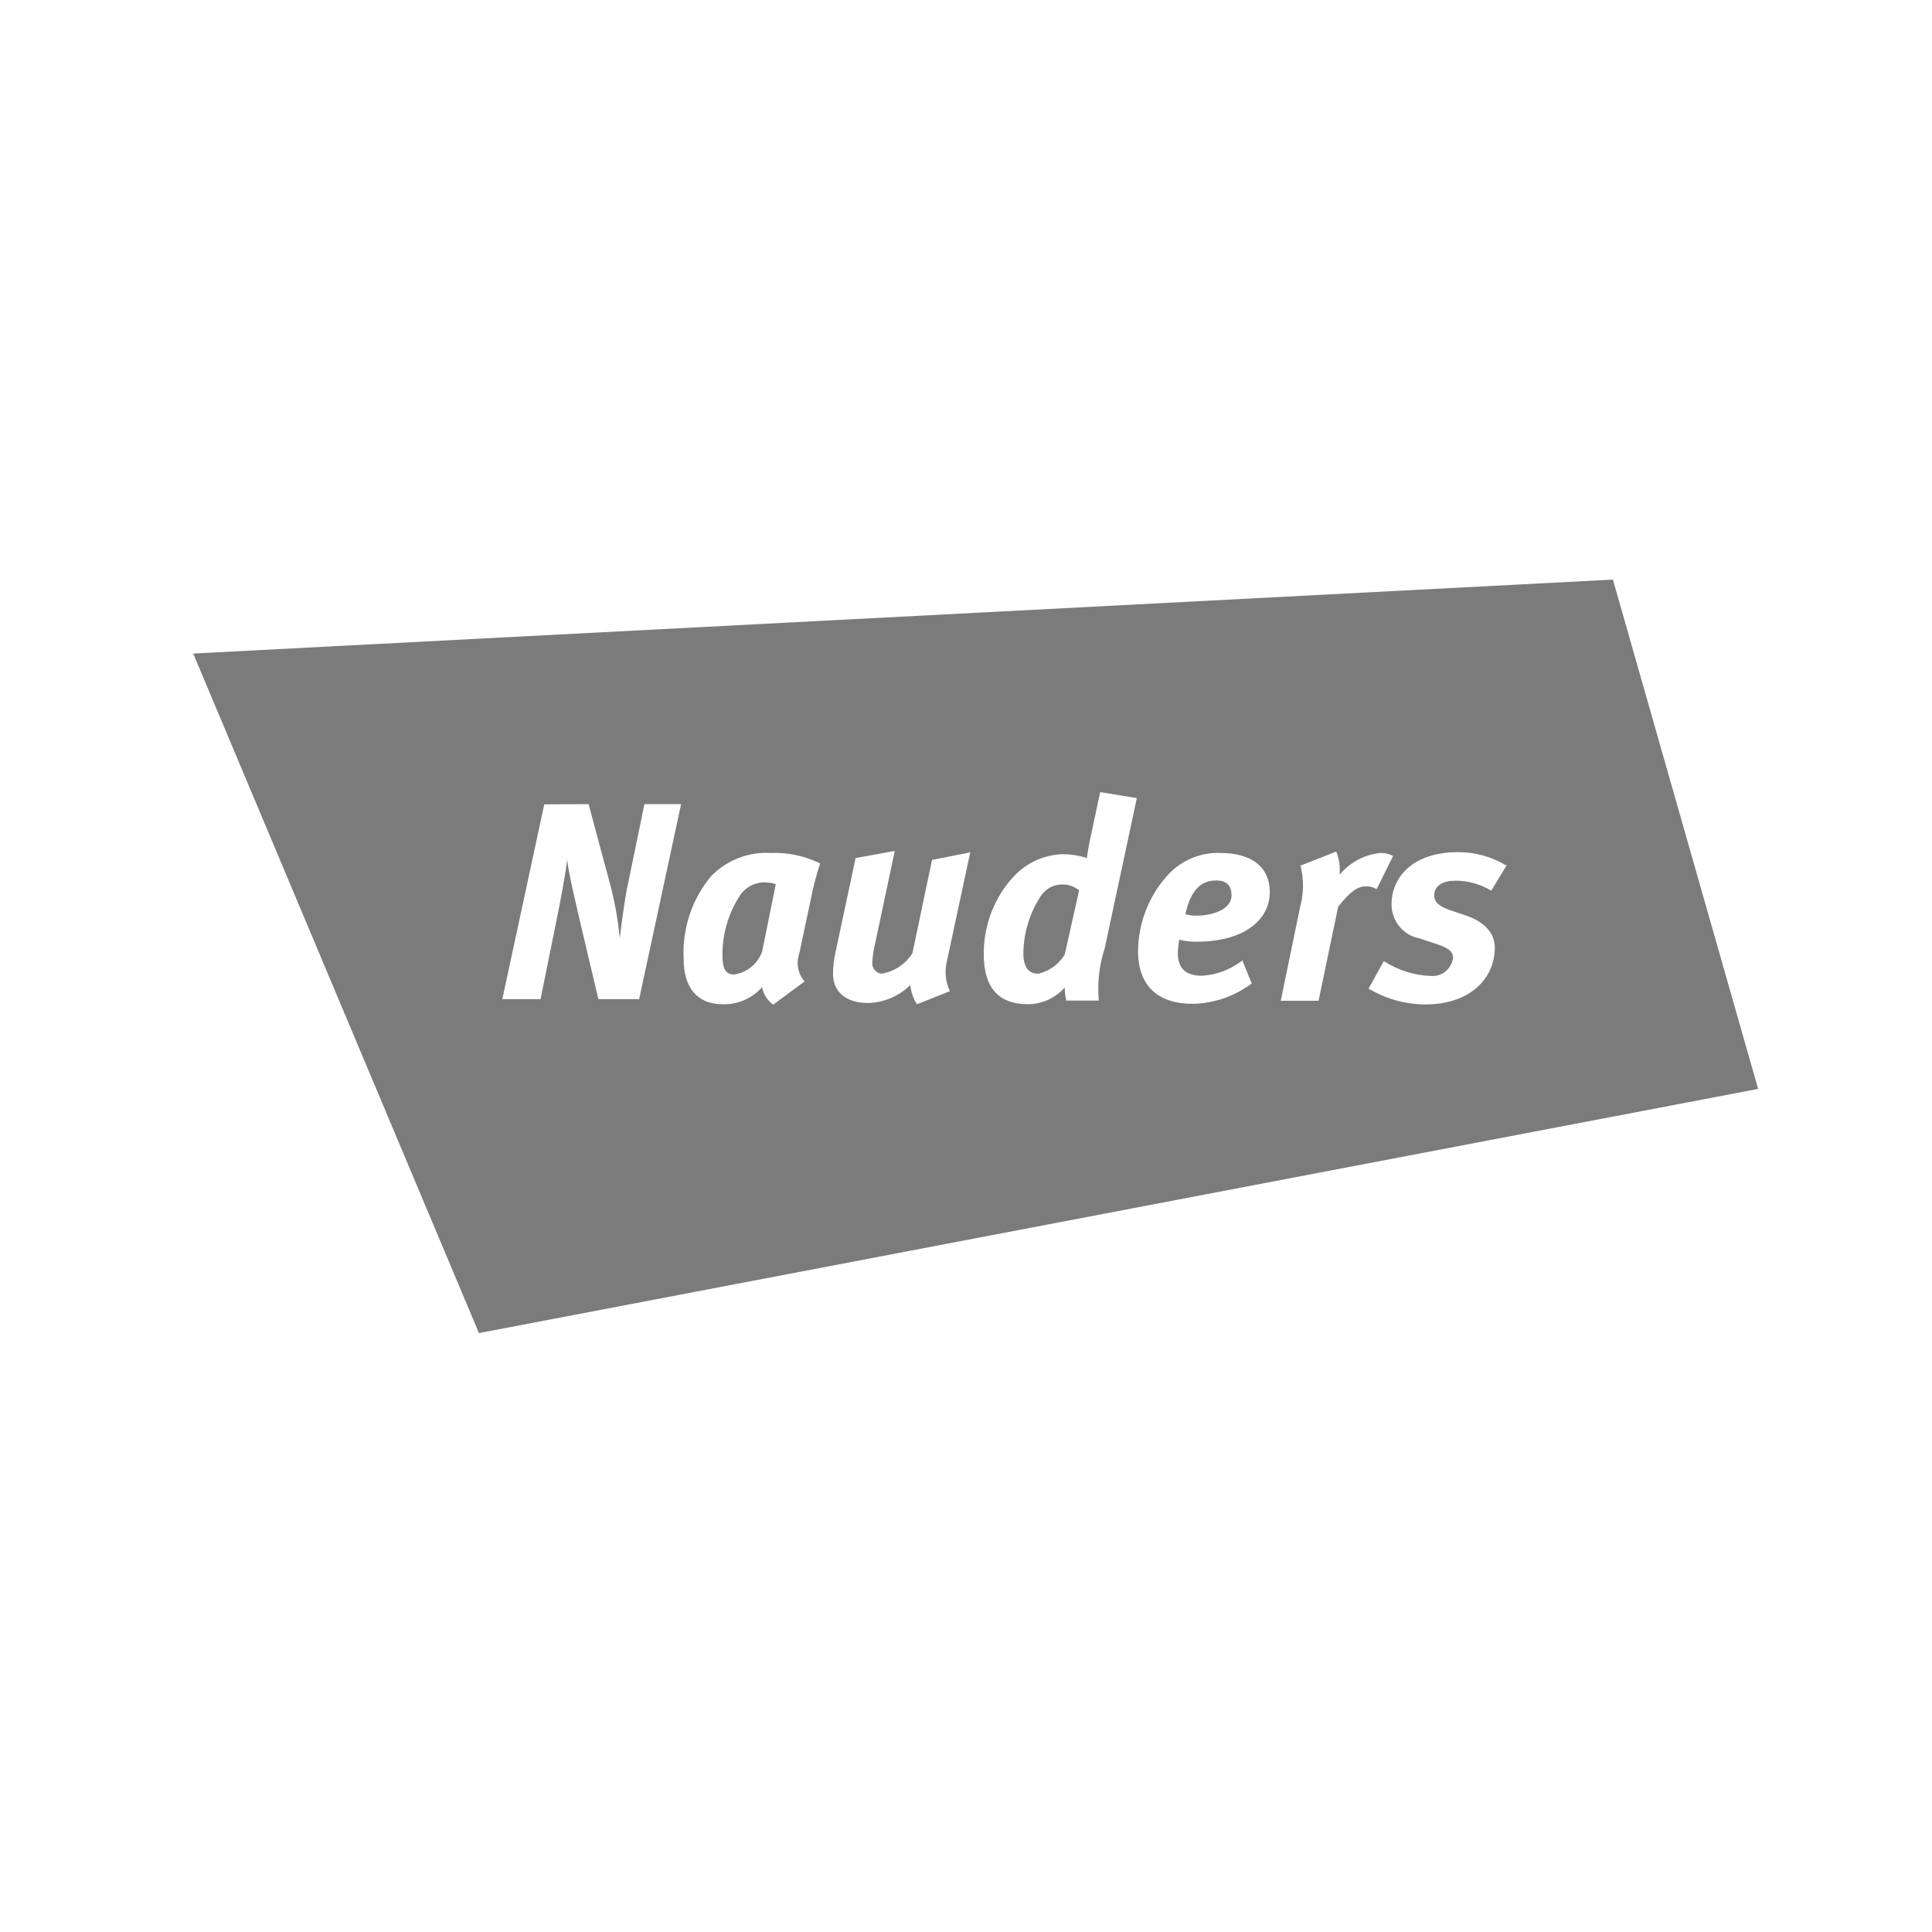 <?xml version="1.0" encoding="UTF-8"?>
<svg width="100px" height="100px" viewBox="0 0 100 100" version="1.1" xmlns="http://www.w3.org/2000/svg" xmlns:xlink="http://www.w3.org/1999/xlink">
    <!-- Generator: Sketch 55.1 (78136) - https://sketchapp.com -->
    <title>safari-pinned-tab</title>
    <desc>Created with Sketch.</desc>
    <g id="safari-pinned-tab" stroke="none" stroke-width="1" fill="none" fill-rule="evenodd">
        <path d="M10,33.828 L83.484,30 L91,56.361 L24.79,69 L10,33.828 Z M28.171,41.632 L26,51.716 L27.979,51.716 L28.851,47.406 C29.024,46.563 29.257,45.299 29.358,44.509 C29.419,45.141 29.774,46.616 30.059,47.859 L30.972,51.716 L33.082,51.716 L35.253,41.622 L33.356,41.622 L32.504,45.752 C32.352,46.426 32.169,47.785 32.078,48.565 C31.985,47.581 31.809,46.608 31.55,45.657 L30.464,41.622 L28.171,41.632 Z M42.376,44.656 C41.597,44.287 40.746,44.114 39.89,44.15 C38.765,44.081 37.662,44.501 36.846,45.309 C35.834,46.487 35.309,48.032 35.385,49.608 C35.385,51.147 36.096,51.979 37.415,51.979 C38.183,52.004 38.923,51.681 39.444,51.094 C39.515,51.463 39.722,51.789 40.022,52 L41.646,50.799 C41.301,50.405 41.196,49.845 41.372,49.345 L41.97,46.532 C42.091,45.911 42.251,45.298 42.447,44.698 L42.376,44.656 Z M40.154,45.773 L39.444,49.271 C39.2,49.905 38.645,50.352 37.993,50.441 C37.567,50.441 37.394,50.146 37.394,49.482 C37.38,48.354 37.703,47.25 38.318,46.321 C38.638,45.871 39.161,45.627 39.698,45.678 C39.879,45.682 40.058,45.722 40.225,45.794 L40.154,45.773 Z M44.274,44.466 L43.259,49.229 C43.166,49.615 43.118,50.011 43.117,50.409 C43.117,51.336 43.787,51.916 44.943,51.916 C45.752,51.893 46.524,51.563 47.115,50.989 C47.152,51.342 47.27,51.682 47.46,51.979 L49.164,51.305 C48.943,50.837 48.886,50.304 49.002,49.798 L50.219,44.119 L48.241,44.509 L47.226,49.345 C46.857,49.913 46.276,50.295 45.623,50.398 C45.344,50.371 45.134,50.121 45.146,49.83 C45.166,49.492 45.217,49.156 45.298,48.829 L46.313,44.045 L44.284,44.414 L44.274,44.466 Z M58.834,41.306 L56.946,41 L56.398,43.56 C56.317,43.992 56.267,44.298 56.256,44.414 C55.843,44.277 55.412,44.209 54.978,44.214 C54.076,44.247 53.217,44.621 52.563,45.267 C51.508,46.349 50.916,47.826 50.919,49.366 C50.919,51.094 51.65,51.979 53.223,51.979 C53.939,51.971 54.621,51.659 55.11,51.115 C55.112,51.342 55.139,51.569 55.191,51.789 L56.875,51.789 C56.791,50.874 56.895,49.951 57.18,49.081 L58.834,41.348 L58.834,41.306 Z M55.861,46.057 L55.11,49.408 C54.801,49.917 54.307,50.274 53.74,50.398 C53.223,50.398 52.969,50.04 52.969,49.345 C52.981,48.279 53.299,47.24 53.882,46.363 C54.116,46.018 54.491,45.804 54.897,45.784 C55.239,45.756 55.579,45.861 55.851,46.079 L55.861,46.057 Z M64.302,49.714 C63.699,50.184 62.976,50.459 62.222,50.504 C61.401,50.504 60.964,50.156 60.964,49.313 C60.964,49.124 61.035,48.639 61.035,48.639 C61.328,48.711 61.628,48.746 61.928,48.744 C64.414,48.744 65.723,47.596 65.723,46.184 C65.723,44.772 64.647,44.15 63.176,44.15 C62.221,44.109 61.289,44.465 60.589,45.141 C59.529,46.214 58.923,47.681 58.905,49.218 C58.905,51.02 59.919,51.958 61.746,51.958 C62.84,51.935 63.901,51.568 64.789,50.904 L64.292,49.682 L64.302,49.714 Z M61.36,47.301 C61.644,46.015 62.202,45.573 62.953,45.573 C63.541,45.573 63.744,45.899 63.744,46.342 C63.744,47.09 62.73,47.396 61.908,47.396 C61.723,47.391 61.54,47.366 61.36,47.322 L61.36,47.301 Z M67.306,44.783 C67.489,45.472 67.489,46.2 67.306,46.89 L66.291,51.8 L68.249,51.8 L69.264,46.932 C69.883,46.142 70.279,45.878 70.684,45.878 C70.884,45.868 71.081,45.92 71.253,46.026 L72.105,44.308 C71.899,44.195 71.668,44.141 71.435,44.15 C70.622,44.234 69.871,44.637 69.335,45.278 C69.376,44.869 69.317,44.455 69.163,44.077 L67.346,44.793 L67.306,44.783 Z M77.939,44.783 C77.186,44.335 76.331,44.102 75.463,44.108 C73.008,44.108 72.024,45.52 72.024,46.795 C72.024,47.654 72.611,48.393 73.424,48.555 L74.256,48.829 C74.885,49.029 75.21,49.208 75.21,49.587 C75.121,50.165 74.614,50.572 74.053,50.514 C73.194,50.484 72.357,50.219 71.628,49.745 L70.837,51.168 C71.725,51.701 72.732,51.984 73.759,51.989 C76.204,51.989 77.371,50.546 77.371,49.06 C77.371,48.144 76.63,47.648 75.879,47.385 L75.027,47.101 C74.489,46.911 74.236,46.69 74.236,46.352 C74.236,45.815 74.713,45.583 75.352,45.583 C75.997,45.588 76.629,45.766 77.188,46.1 L78,44.761 L77.939,44.783 Z" id="Combined-Shape-Copy-9" fill="#7B7B7B" fill-rule="nonzero"></path>
    </g>
</svg>
